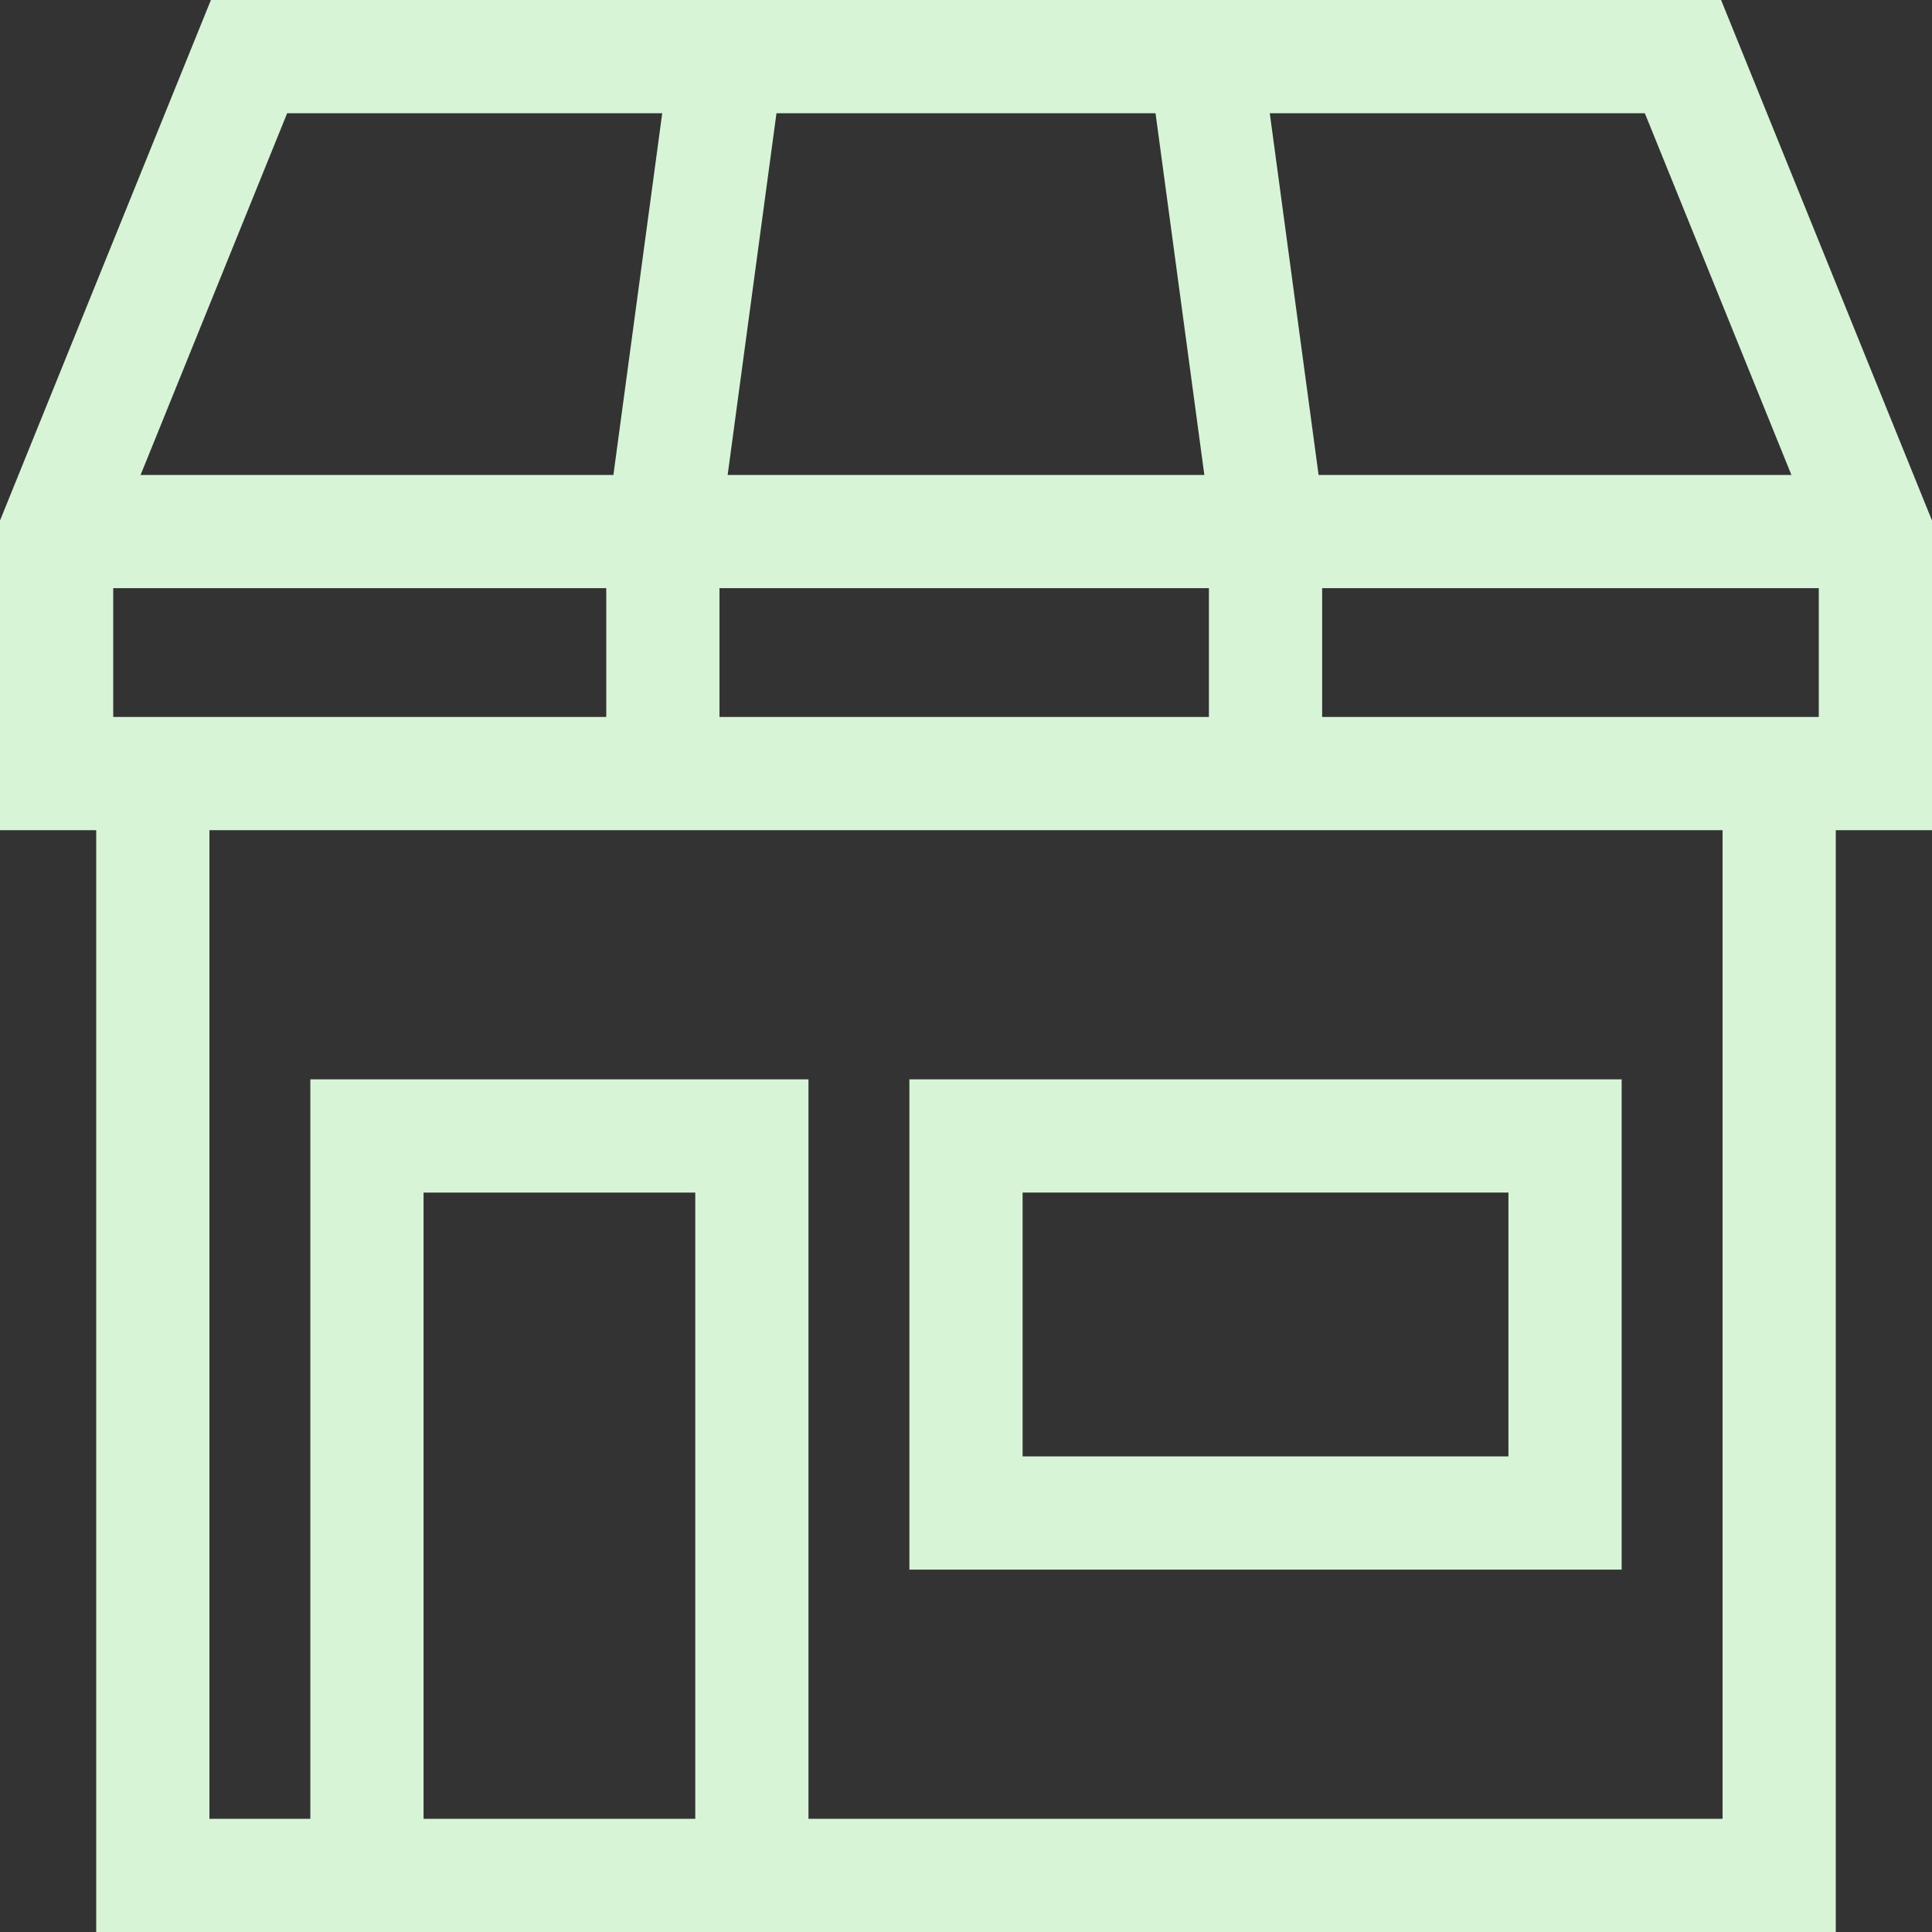 <svg width="30" height="30" viewBox="0 0 30 30" fill="none" xmlns="http://www.w3.org/2000/svg">
<rect x="0" y="0" width="30" height="30" fill="#333333" stroke="none"/>
<g clip-path="url(#clip0_273_726)">
<path d="M30 8.083C29.619 7.142 27.037 0.77 26.725 0C25.74 0 3.864 0 3.275 0C2.964 0.767 0.383 7.138 0 8.083V12.891H1.494V30H28.506V12.891H30V8.083ZM1.758 9.133H9.414V11.133H1.758V9.133ZM11.172 9.133H18.772V11.133H11.172V9.133ZM20.53 9.133H28.242V11.133H20.53V9.133ZM25.541 1.758L27.817 7.375H20.475L19.717 1.758H25.541ZM17.943 1.758L18.701 7.375H11.299L12.057 1.758H17.943ZM10.283 1.758L9.525 7.375H2.183L4.459 1.758H10.283ZM6.577 28.242V18.518H10.796V28.242H6.577ZM26.748 28.242H12.554V16.76H4.819V28.242H3.252V12.891H26.748V28.242Z" fill="#D7F4D7"/>
<path d="M25.181 16.76H14.121V24.373H25.181V16.76ZM23.423 22.615H15.879V18.518H23.423V22.615Z" fill="#D7F4D7"/>
</g>
<defs>
<clipPath id="clip0_273_726">
<rect width="30" height="30" fill="white"/>
</clipPath>
</defs>
</svg>
